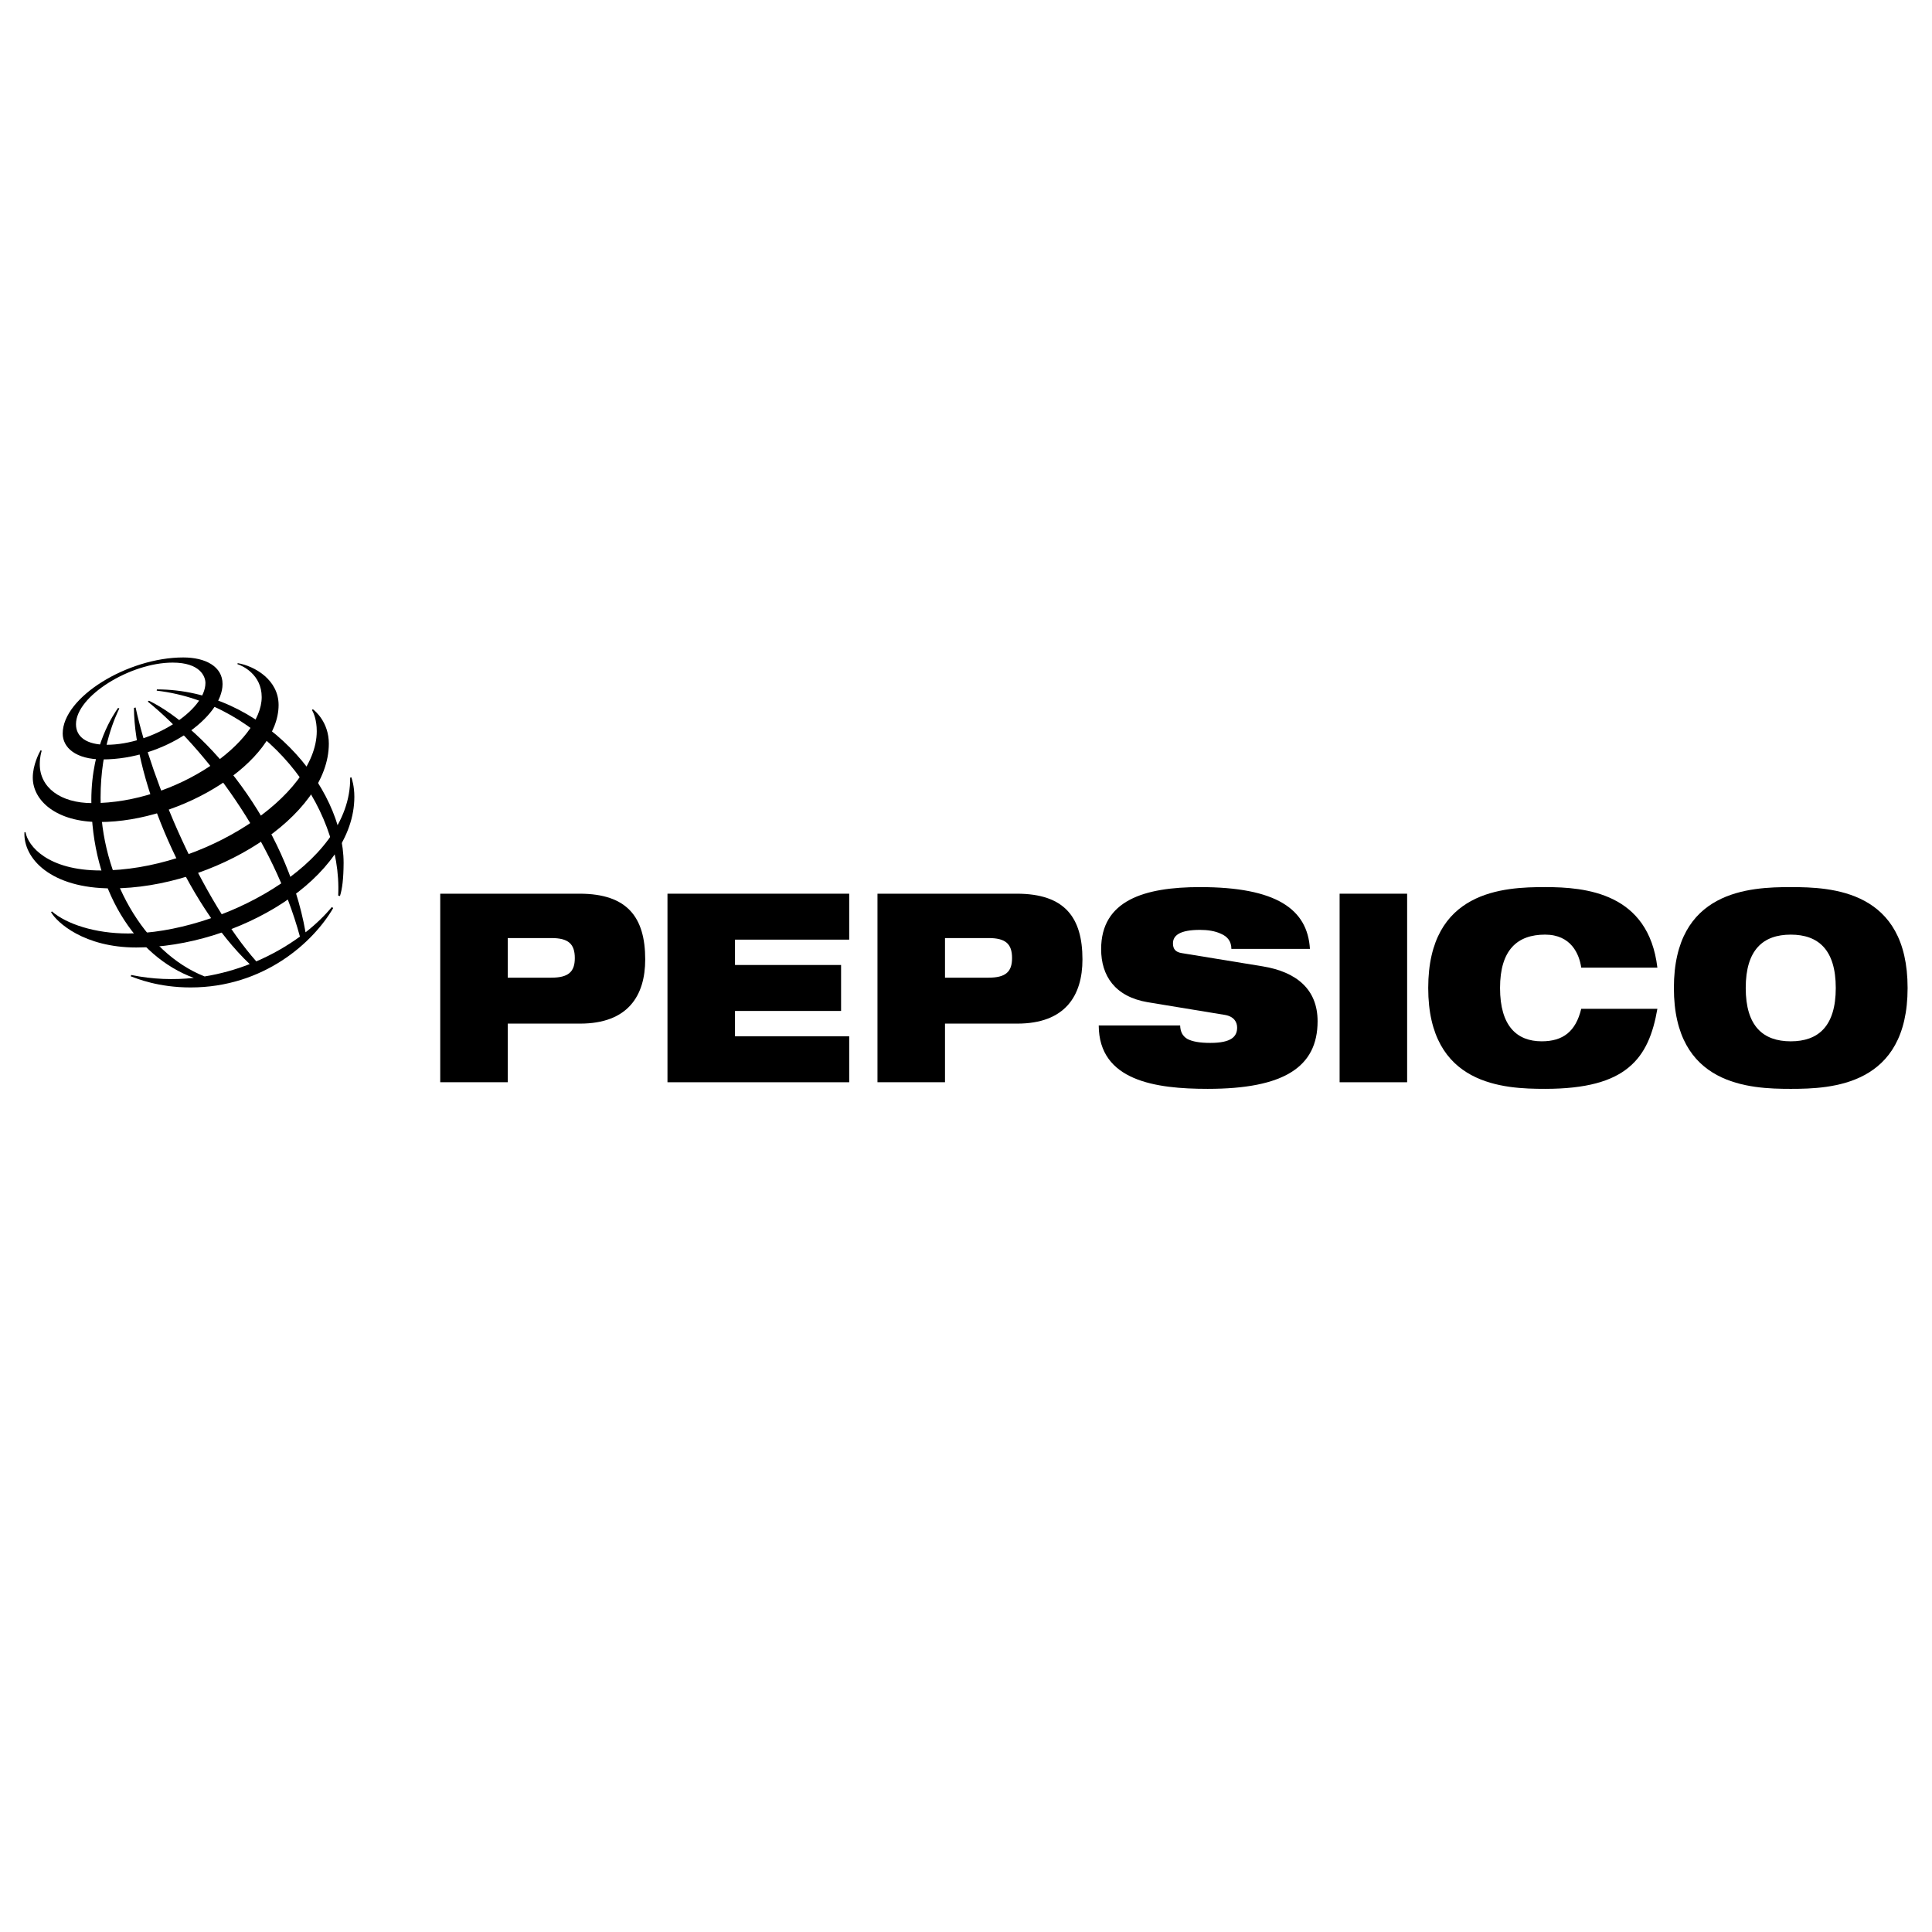 <svg width="541" height="541" viewBox="0 0 541 541" fill="none" xmlns="http://www.w3.org/2000/svg">
<path d="M142.181 262.674H154.386C159.148 262.674 160.958 264.304 160.958 268.296C160.958 272.14 159.147 273.768 154.386 273.768H142.181V262.674ZM123.274 303.052H142.182V286.633H162.435C175.844 286.633 180.672 278.797 180.672 268.667C180.672 256.908 175.707 250.254 162.298 250.254H123.274V303.052Z" fill="black"/>
<path d="M186.907 250.254H237.796V263.118H205.815V270.217H235.52V283.087H205.815V290.185H237.796V303.052H186.907V250.254Z" fill="black"/>
<path d="M264.619 262.674H276.823C281.584 262.674 283.395 264.304 283.395 268.296C283.395 272.14 281.584 273.768 276.823 273.768H264.619V262.674ZM245.711 303.052H264.619V286.633H284.868C298.281 286.633 303.11 278.797 303.11 268.667C303.11 256.908 298.145 250.254 284.733 250.254H245.711V303.052Z" fill="black"/>
<path d="M321.411 280.647C312.16 279.091 308.34 273.176 308.34 265.783C308.34 252.1 320.477 248.406 336.029 248.406C357.349 248.406 366.134 254.542 366.806 265.709H344.812C344.812 263.564 343.672 262.231 341.931 261.492C340.254 260.681 338.11 260.385 336.029 260.385C330.397 260.385 328.455 261.936 328.455 264.157C328.455 265.633 329.055 266.598 330.933 266.892L353.529 270.588C363.051 272.141 368.953 277.022 368.953 285.967C368.953 298.838 359.431 304.902 338.174 304.902C323.625 304.902 307.733 302.684 307.667 287.154H330.464C330.528 288.927 331.135 290.11 332.477 290.924C333.881 291.664 335.961 292.035 338.911 292.035C344.81 292.035 346.422 290.259 346.422 287.744C346.422 286.191 345.548 284.64 343.006 284.198L321.411 280.647Z" fill="black"/>
<path d="M375.119 250.254H394.026V303.052H375.119V250.254Z" fill="black"/>
<path d="M464.1 282.494C462.893 289.446 460.744 295.066 456.05 298.91C451.426 302.756 444.182 304.901 432.652 304.901C421.186 304.901 399.931 304.011 399.931 276.654C399.931 249.292 421.186 248.404 432.652 248.404C444.048 248.404 461.617 250.03 464.1 270.96H442.777C442.24 267.185 439.957 261.713 432.652 261.713C424.937 261.713 420.043 265.928 420.043 276.653C420.043 287.376 424.805 291.588 431.711 291.588C437.68 291.588 441.234 288.852 442.776 282.494L464.1 282.494Z" fill="black"/>
<path d="M488.839 276.656C488.839 265.93 493.736 261.716 501.448 261.716C509.157 261.716 514.054 265.931 514.054 276.656C514.054 287.379 509.157 291.591 501.448 291.591C493.736 291.59 488.839 287.378 488.839 276.656ZM468.722 276.656C468.722 304.012 489.978 304.903 501.447 304.903C512.913 304.903 534.169 304.013 534.169 276.656C534.169 249.294 512.913 248.406 501.447 248.406C489.978 248.406 468.722 249.293 468.722 276.656Z" fill="black"/>
<path d="M94.703 250.778C95.924 225.447 73.902 196.921 43.879 193.395L43.93 193.049C73.528 193.049 96.218 220.229 96.218 241.671C96.189 246.135 95.834 248.9 95.2 250.908L94.703 250.778ZM92.91 253.998C90.94 256.385 88.464 258.788 85.562 261.069C80.224 230.616 57.664 203.987 41.715 196.214L41.373 196.45C57.413 209.509 76.545 234.871 83.985 262.264C80.426 264.866 76.311 267.261 71.766 269.205C56.629 252.083 42.518 219.061 37.97 198.107L37.508 198.245C37.61 218.585 52.169 253.115 69.923 269.964C65.983 271.506 61.746 272.707 57.296 273.424C40.278 266.737 28.164 245.317 28.164 223.375C28.164 209.051 32.566 200.19 33.418 198.376L33.056 198.234C32.025 199.78 25.575 208.637 25.575 224.101C25.575 248.903 37.906 267.86 54.277 273.83C48.676 274.435 42.782 274.252 36.736 273.014L36.614 273.392C38.365 274.031 44.307 276.505 53.37 276.505C73.871 276.505 87.73 263.87 93.309 254.266L92.91 253.998Z" fill="black"/>
<path d="M51.321 184.1C35.779 184.1 17.556 195.226 17.556 205.396C17.556 209.33 21.184 212.653 28.693 212.653C46.123 212.653 62.318 200.774 62.318 191.537C62.318 186.676 57.612 184.1 51.321 184.1ZM57.525 191.25C57.525 199.036 42.452 208.554 29.851 208.554C24.285 208.554 21.277 206.381 21.277 202.795C21.277 194.897 36.521 185.541 48.34 185.541C56.046 185.541 57.525 189.43 57.525 191.25Z" fill="black"/>
<path d="M11.364 210.104C10.928 210.853 9.178 214.251 9.178 217.733C9.178 224.19 15.755 230.184 27.853 230.184C51.125 230.184 78.013 213.192 78.013 197.419C78.013 190.339 71.256 186.489 66.565 185.693L66.477 185.97C67.936 186.427 73.281 188.892 73.281 195.199C73.281 207.767 49.542 224.891 25.895 224.891C16.842 224.891 11.138 220.459 11.138 214.002C11.138 211.959 11.567 210.614 11.681 210.224L11.364 210.104Z" fill="black"/>
<path d="M87.608 198.598C88.247 199.078 92.08 202.247 92.08 208.24C92.08 228.673 59.805 248.765 31.271 248.765C14.255 248.765 6.498 240.431 6.842 233.031H7.147C7.814 236.874 13.339 243.751 28.231 243.751C56.801 243.751 88.699 222.961 88.699 204.746C88.699 201.621 87.844 199.674 87.36 198.808L87.608 198.598Z" fill="black"/>
<path d="M98.396 217.674C98.53 218.109 99.225 220.065 99.225 223.129C99.225 245.858 66.562 265.317 38.155 265.317C23.535 265.317 15.9 258.273 14.288 255.412L14.548 255.221C18.593 258.731 26.562 261.397 35.861 261.397C60.95 261.397 98.386 242.463 98.052 217.757L98.396 217.674Z" fill="black"/>
</svg>
